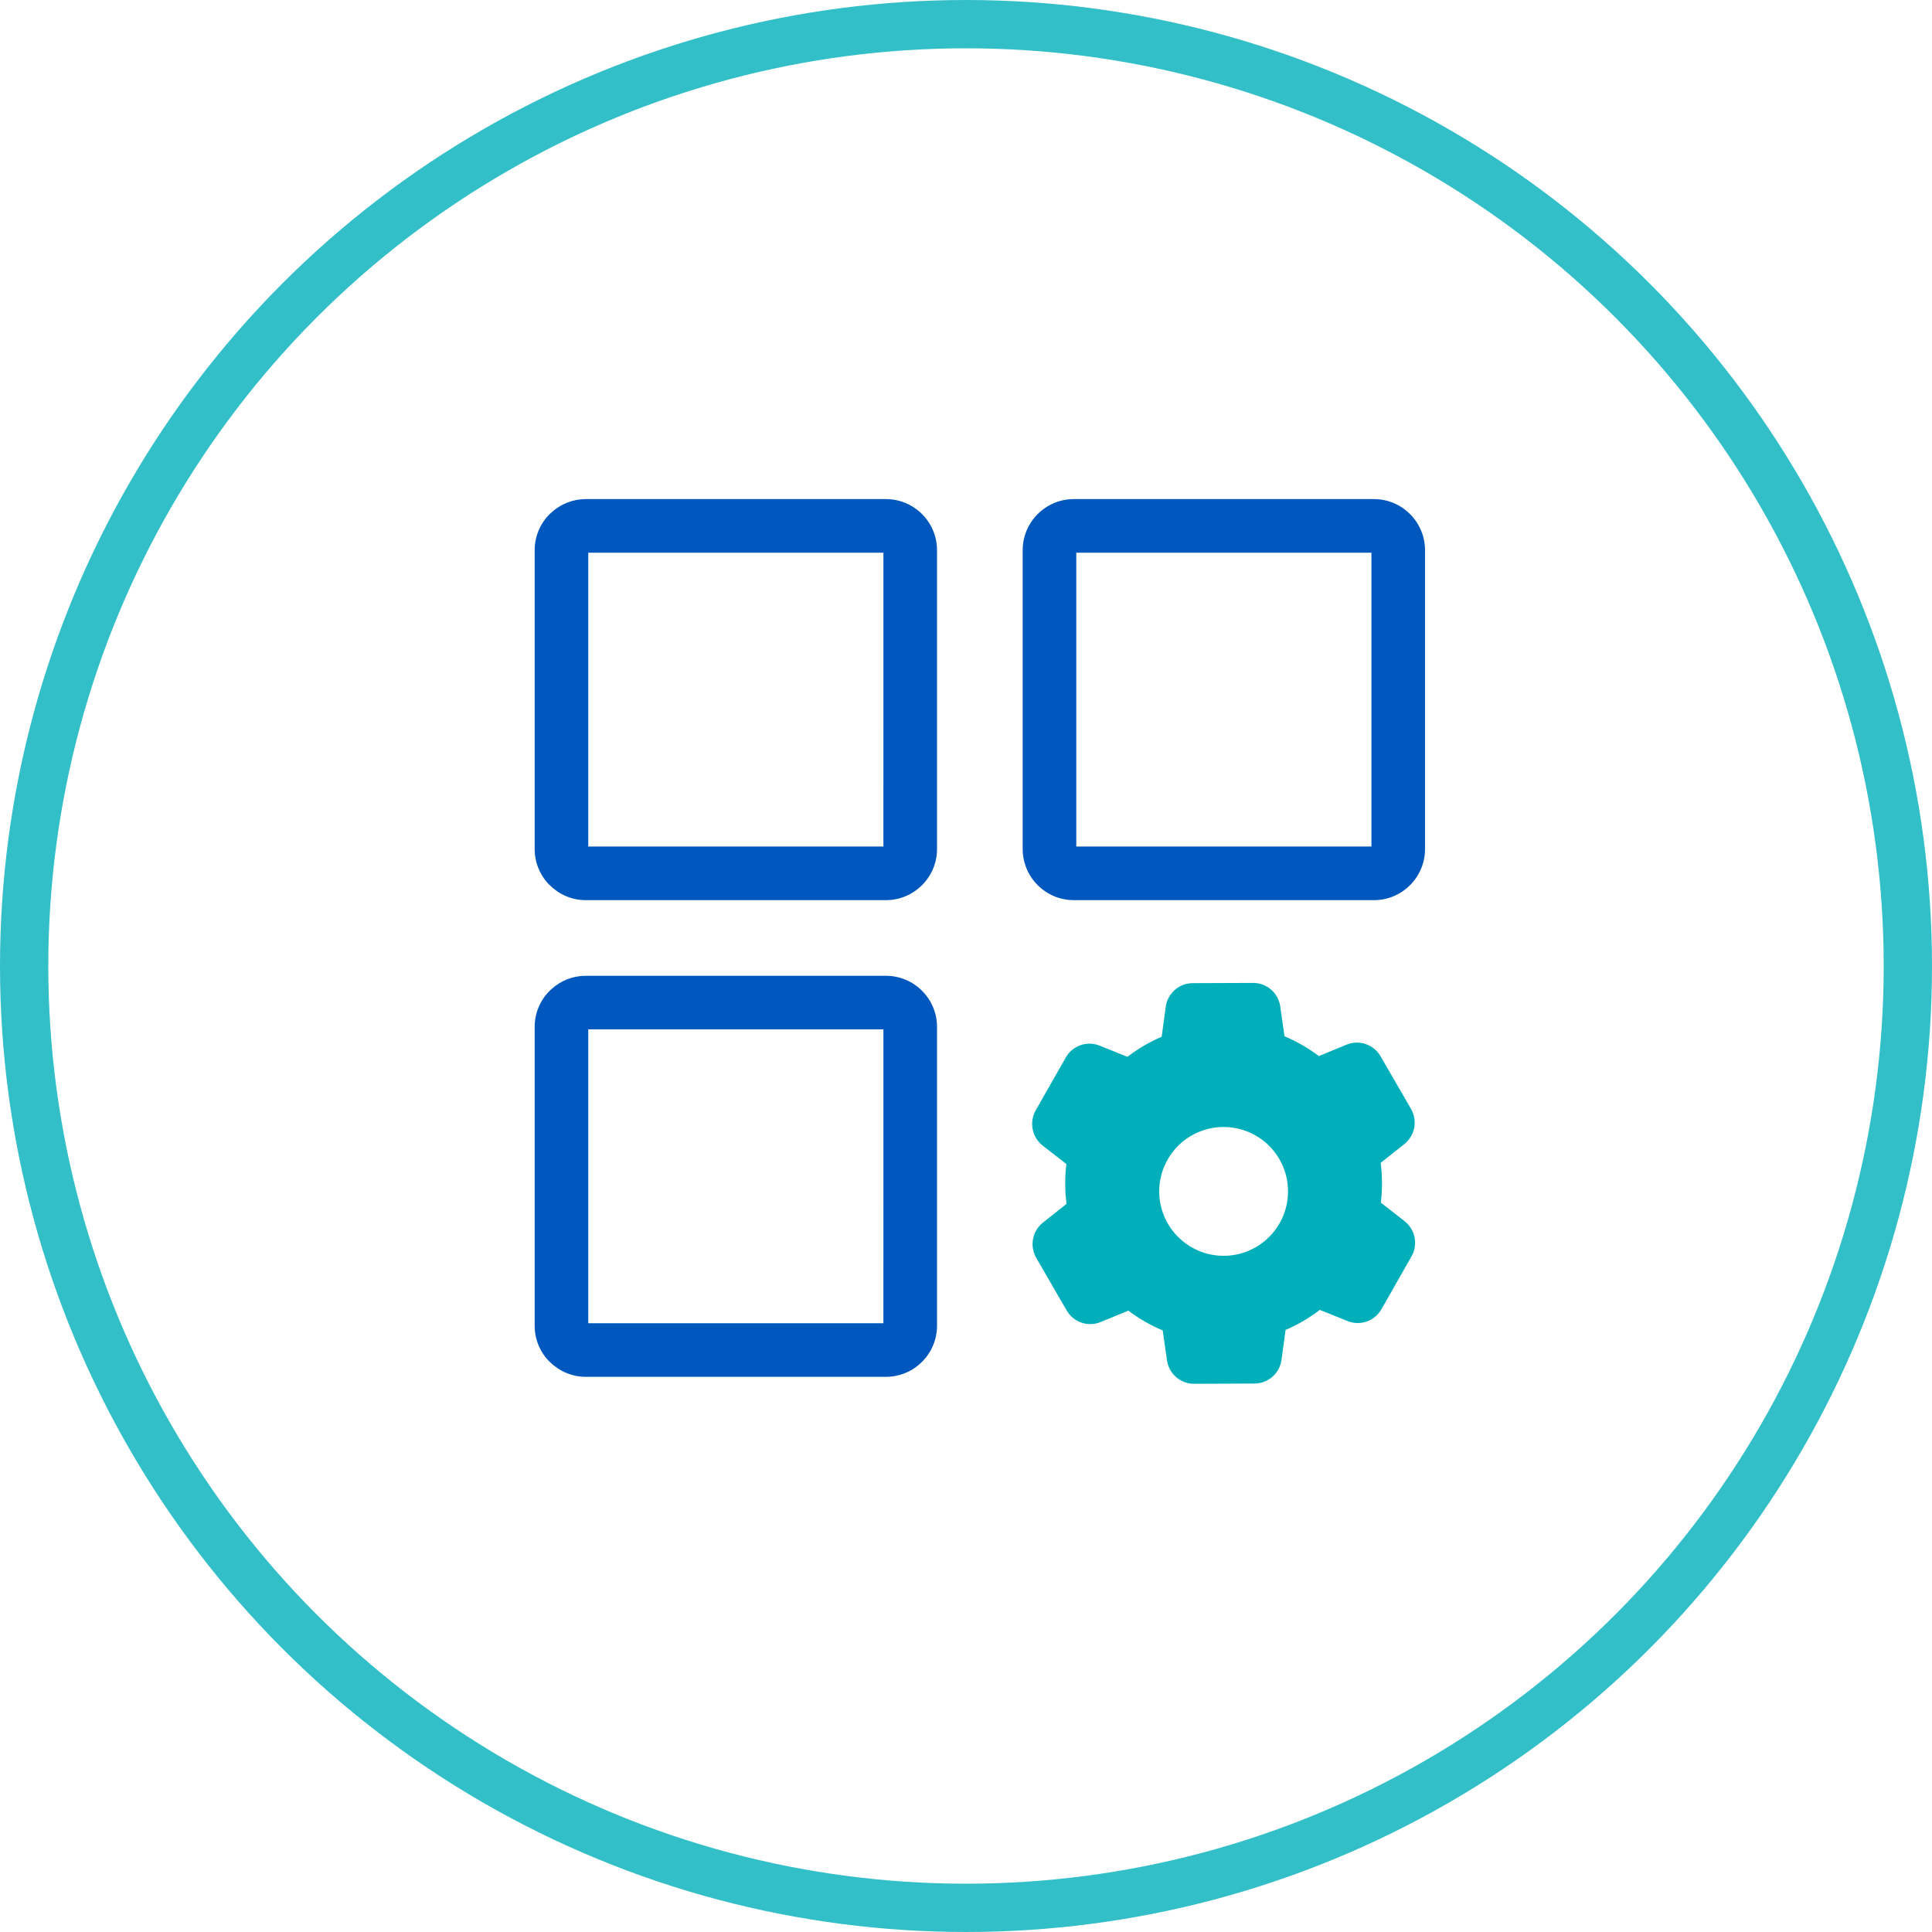 <?xml version="1.0" encoding="UTF-8"?> <svg xmlns="http://www.w3.org/2000/svg" width="120" height="120" viewBox="0 0 120 120" fill="none"><path d="M36.383 31H55.027C55.901 31 56.695 31.356 57.269 31.931C57.844 32.506 58.2 33.299 58.2 34.174V52.736C58.2 53.611 57.844 54.405 57.269 54.978C56.695 55.553 55.901 55.91 55.027 55.91H36.383C35.512 55.91 34.721 55.553 34.147 54.978L34.143 54.976L34.14 54.978C33.565 54.404 33.209 53.61 33.209 52.736V34.174C33.209 33.299 33.565 32.505 34.14 31.931C34.182 31.889 34.226 31.85 34.271 31.813C34.832 31.308 35.574 31 36.383 31ZM54.871 34.329H36.538V52.58H54.87L54.871 34.329ZM66.694 31H85.338C86.213 31 87.006 31.356 87.58 31.931C88.154 32.505 88.511 33.299 88.511 34.174V52.736C88.511 53.611 88.154 54.405 87.58 54.978C87.006 55.553 86.213 55.91 85.338 55.91H66.694C65.82 55.91 65.026 55.553 64.451 54.978C63.878 54.405 63.521 53.61 63.521 52.736V34.174C63.521 33.299 63.878 32.505 64.451 31.931C65.026 31.356 65.82 31 66.694 31ZM85.182 34.329H66.85V52.58H85.182V34.329ZM36.383 60.608H55.027C55.901 60.608 56.695 60.964 57.269 61.539C57.844 62.112 58.2 62.906 58.2 63.781V82.344C58.2 83.217 57.844 84.012 57.269 84.585C56.695 85.16 55.901 85.517 55.027 85.517H36.383C35.512 85.517 34.721 85.16 34.147 84.585L34.143 84.582L34.14 84.585C33.565 84.013 33.209 83.218 33.209 82.344V63.781C33.209 62.907 33.565 62.113 34.14 61.539C34.182 61.497 34.226 61.457 34.271 61.42C34.832 60.916 35.574 60.608 36.383 60.608ZM54.871 63.937H36.538V82.188H54.87L54.871 63.937Z" fill="#0058BF"></path><path fill-rule="evenodd" clip-rule="evenodd" d="M66.258 81.402C66.464 81.754 66.788 82.02 67.173 82.152C67.558 82.283 67.977 82.271 68.353 82.118L70.084 81.406C70.742 81.903 71.459 82.316 72.218 82.635L72.485 84.496C72.544 84.9 72.746 85.269 73.053 85.536C73.361 85.803 73.754 85.95 74.16 85.95L77.931 85.934C78.337 85.931 78.728 85.781 79.034 85.512C79.34 85.243 79.539 84.872 79.596 84.468L79.849 82.604C80.607 82.281 81.321 81.862 81.976 81.36L83.71 82.057C84.087 82.207 84.506 82.216 84.89 82.082C85.274 81.947 85.597 81.678 85.8 81.325L87.673 78.033C87.874 77.677 87.941 77.261 87.862 76.861C87.783 76.46 87.563 76.101 87.243 75.85L85.766 74.699C85.866 73.877 85.863 73.046 85.756 72.225L87.226 71.062C87.544 70.808 87.761 70.447 87.838 70.046C87.914 69.644 87.844 69.229 87.641 68.875L85.743 65.598C85.538 65.246 85.213 64.98 84.828 64.849C84.444 64.717 84.025 64.729 83.648 64.882L81.918 65.594C81.26 65.097 80.543 64.684 79.783 64.366L79.517 62.505C79.457 62.1 79.256 61.731 78.948 61.464C78.641 61.197 78.248 61.051 77.842 61.051L74.071 61.066C73.964 61.066 73.857 61.077 73.752 61.098C73.408 61.167 73.093 61.343 72.852 61.6C72.611 61.857 72.455 62.183 72.406 62.533L72.153 64.396C71.395 64.72 70.68 65.138 70.026 65.641L68.292 64.943C67.914 64.793 67.495 64.784 67.111 64.919C66.728 65.053 66.405 65.322 66.202 65.676L64.328 68.968C64.128 69.323 64.061 69.739 64.14 70.14C64.219 70.541 64.438 70.9 64.758 71.151L66.235 72.301C66.135 73.123 66.139 73.955 66.245 74.776L64.776 75.939C64.457 76.193 64.24 76.553 64.164 76.954C64.088 77.356 64.158 77.771 64.361 78.125L66.258 81.402ZM76.001 78C78.21 78 80.001 76.209 80.001 74C80.001 71.791 78.21 70 76.001 70C73.792 70 72.001 71.791 72.001 74C72.001 76.209 73.792 78 76.001 78Z" fill="#00AFB9"></path><circle cx="60" cy="60" r="58.5" stroke="#33BFC7" stroke-width="3"></circle></svg> 